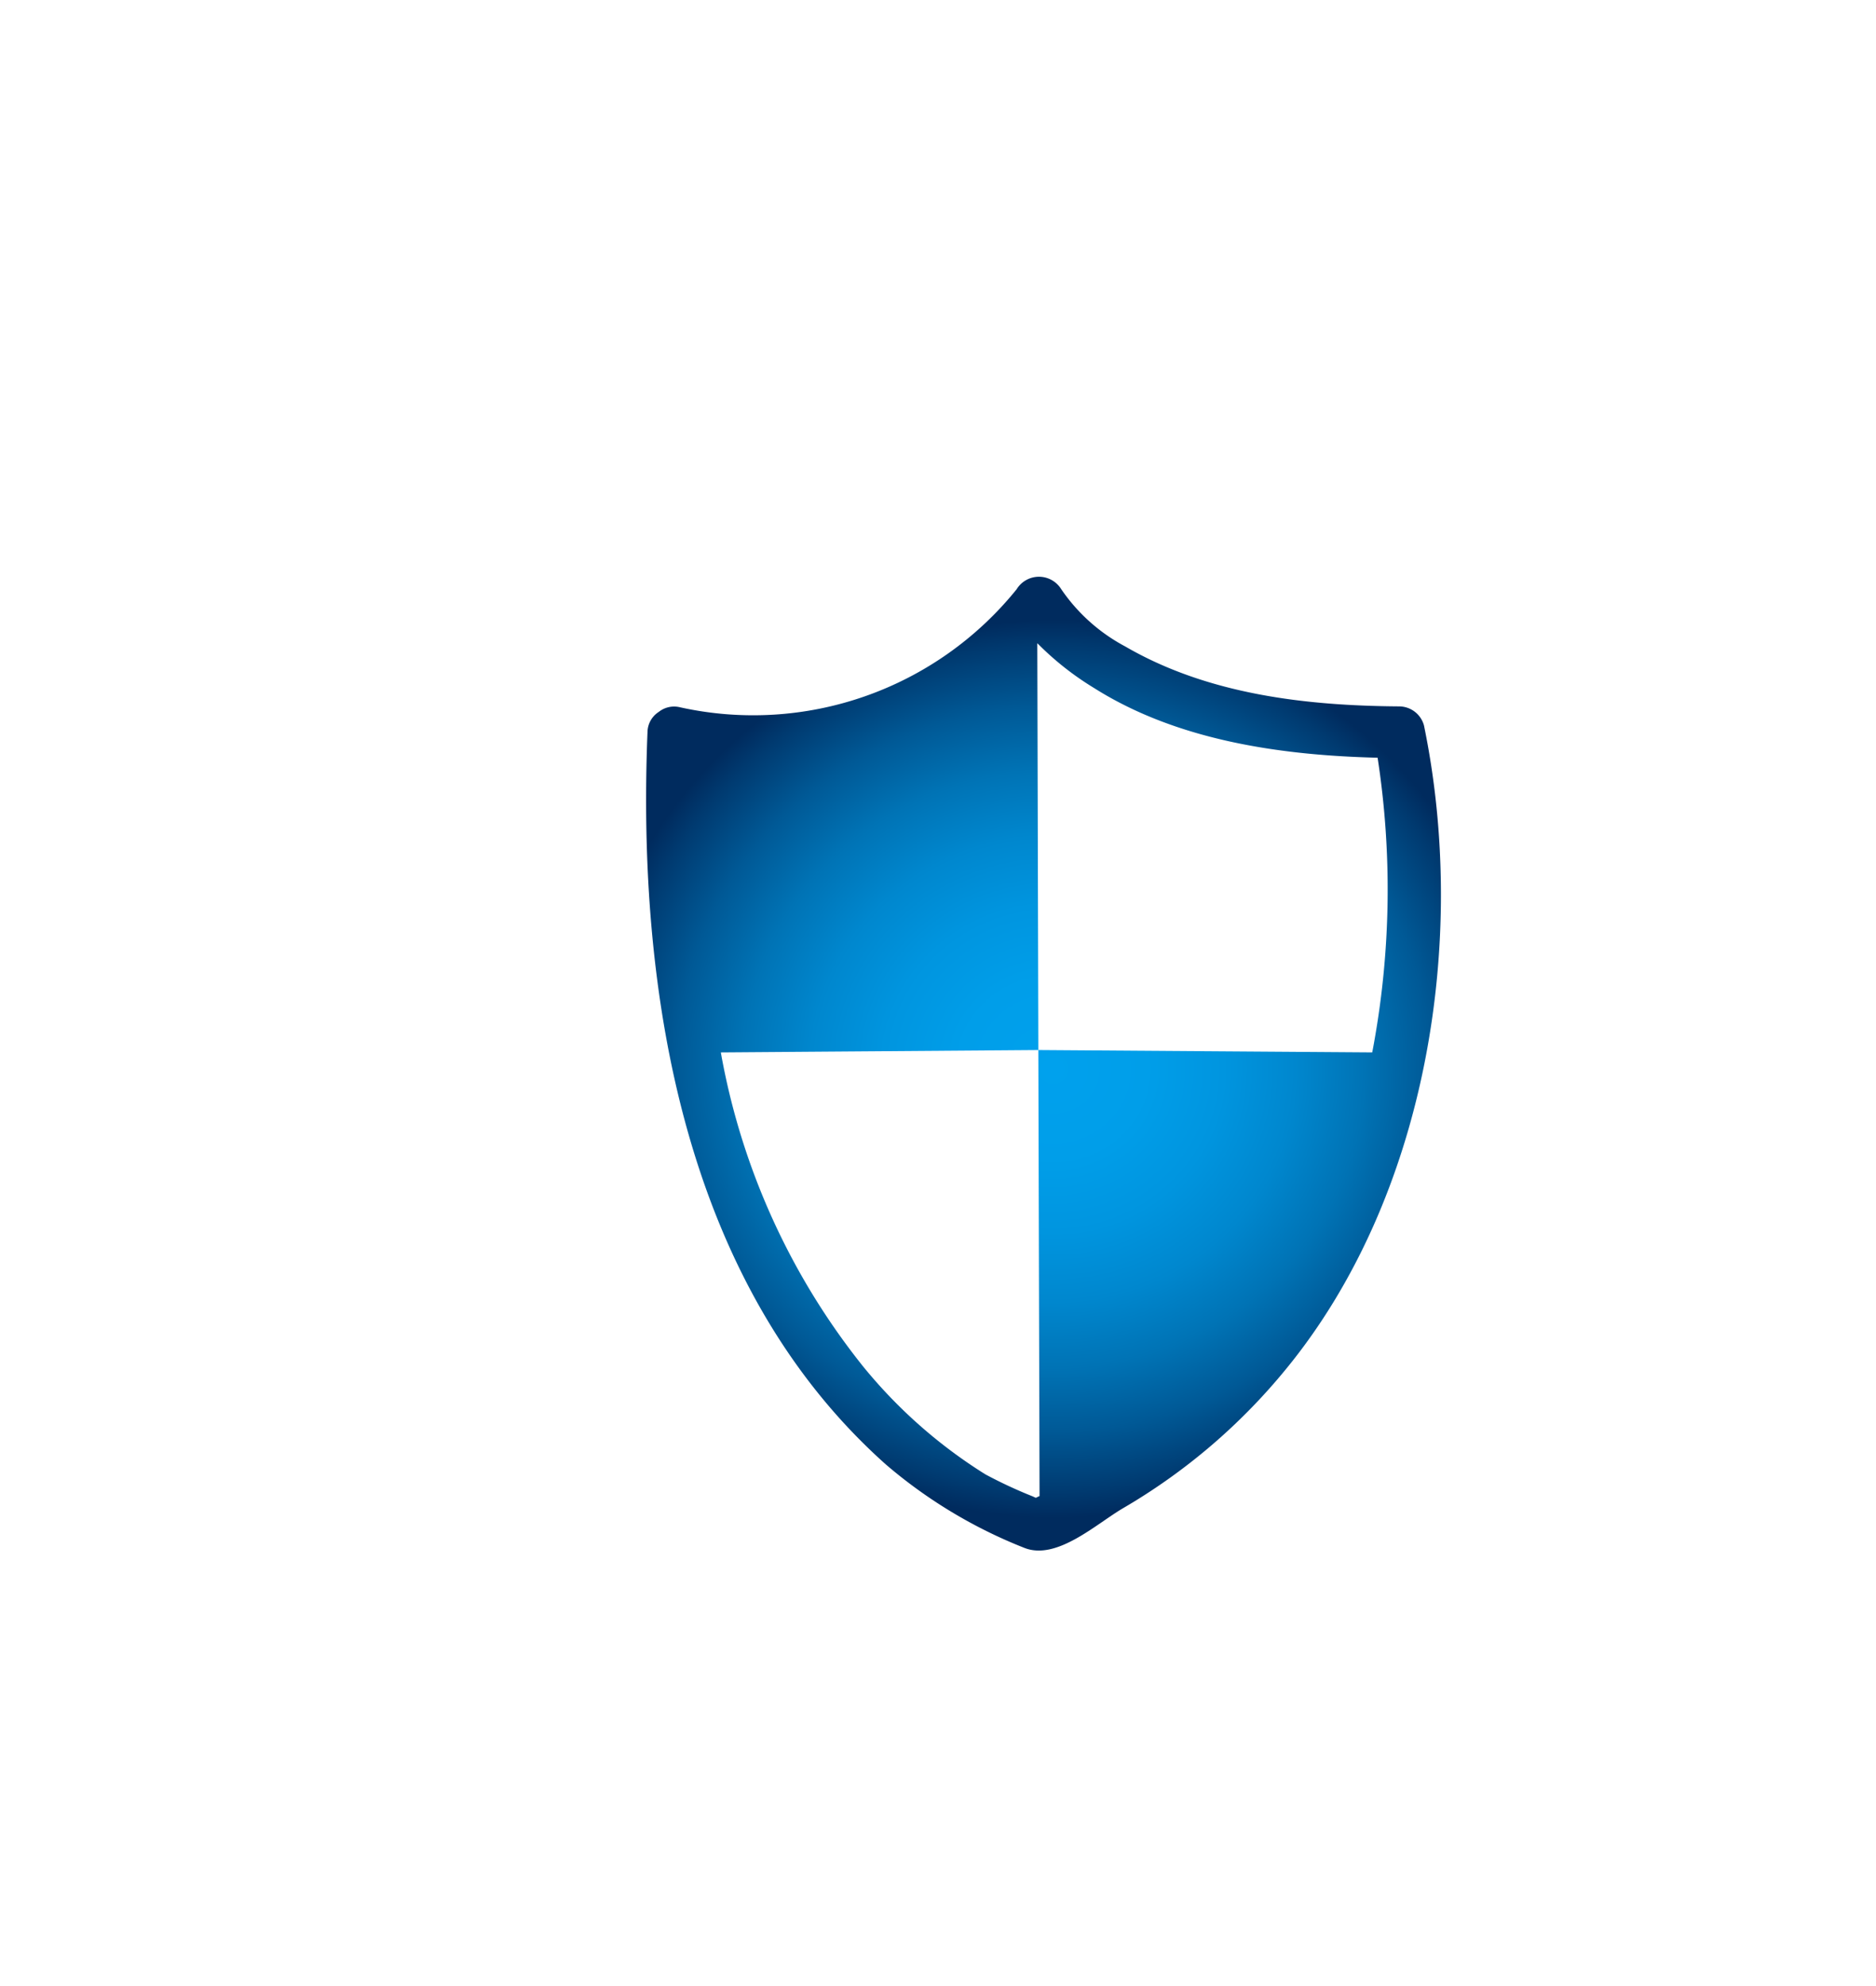 <svg xmlns="http://www.w3.org/2000/svg" xmlns:xlink="http://www.w3.org/1999/xlink" width="109.953" height="116.32" viewBox="0 0 109.953 116.32">
  <defs>
    <filter id="Ellipse_54" x="0" y="0" width="108" height="107" filterUnits="userSpaceOnUse">
      <feOffset dy="3" input="SourceAlpha"/>
      <feGaussianBlur stdDeviation="3" result="blur"/>
      <feFlood flood-opacity="0.161"/>
      <feComposite operator="in" in2="blur"/>
      <feComposite in="SourceGraphic"/>
    </filter>
    <radialGradient id="radial-gradient" cx="0.5" cy="0.5" r="0.456" gradientTransform="translate(-0.112) scale(1.225 1)" gradientUnits="objectBoundingBox">
      <stop offset="0" stop-color="#00a1ed"/>
      <stop offset="0.2" stop-color="#009ee9"/>
      <stop offset="0.365" stop-color="#0095df"/>
      <stop offset="0.519" stop-color="#0087ce"/>
      <stop offset="0.666" stop-color="#0073b5"/>
      <stop offset="0.807" stop-color="#005996"/>
      <stop offset="0.943" stop-color="#003a70"/>
      <stop offset="1" stop-color="#002b5e"/>
    </radialGradient>
    <filter id="Path_12848" x="12.369" y="8.277" width="97.584" height="108.043" filterUnits="userSpaceOnUse">
      <feOffset dx="6" dy="10" input="SourceAlpha"/>
      <feGaussianBlur stdDeviation="8.5" result="blur-2"/>
      <feFlood flood-opacity="0.161"/>
      <feComposite operator="in" in2="blur-2"/>
      <feComposite in="SourceGraphic"/>
    </filter>
  </defs>
  <g id="Group_18817" data-name="Group 18817" transform="translate(-1261 -4084)">
    <g id="Group_18816" data-name="Group 18816">
      <g id="Group_8642" data-name="Group 8642" transform="translate(1128.329 4090)">
        <g transform="matrix(1, 0, 0, 1, 132.67, -6)" filter="url(#Ellipse_54)">
          <ellipse id="Ellipse_54-2" data-name="Ellipse 54" cx="45" cy="44.5" rx="45" ry="44.5" transform="translate(9 6)" fill="#fff"/>
        </g>
        <g transform="matrix(1, 0, 0, 1, 132.67, -6)" filter="url(#Path_12848)">
          <path id="Path_12848-2" data-name="Path 12848" d="M-290.2,254.4a1.516,1.516,0,0,0-1.464-1.113c-5.489-.038-11.217-.706-16.049-3.513a10.5,10.5,0,0,1-3.745-3.349,1.534,1.534,0,0,0-2.615,0,19.838,19.838,0,0,1-19.72,6.916,1.445,1.445,0,0,0-1.254.268,1.434,1.434,0,0,0-.662,1.192c-.612,15.135,2.068,32.286,13.969,42.889a28.506,28.506,0,0,0,8.11,4.884c1.908.764,4.222-1.405,5.808-2.329a35.274,35.274,0,0,0,9.541-8.148C-290.031,282.039-287.6,266.994-290.2,254.4Zm-22.743,45.245a1.368,1.368,0,0,1-.172-.077,26.832,26.832,0,0,1-2.795-1.3,29.084,29.084,0,0,1-7.174-6.333,40.9,40.9,0,0,1-8.327-18.379l18.609-.14-.061-23.806a.178.178,0,0,0,.014-.013,17.253,17.253,0,0,0,3.317,2.616c4.867,3.074,10.932,3.942,16.615,4.081a50.777,50.777,0,0,1-.188,16.57c-.039.23-.084.46-.127.691l-19.57-.139.072,26.126C-312.806,299.574-312.873,299.608-312.943,299.643Z" transform="translate(367.66 -221.91)" fill="url(#radial-gradient)"/>
        </g>
      </g>
    </g>
  </g>
</svg>
